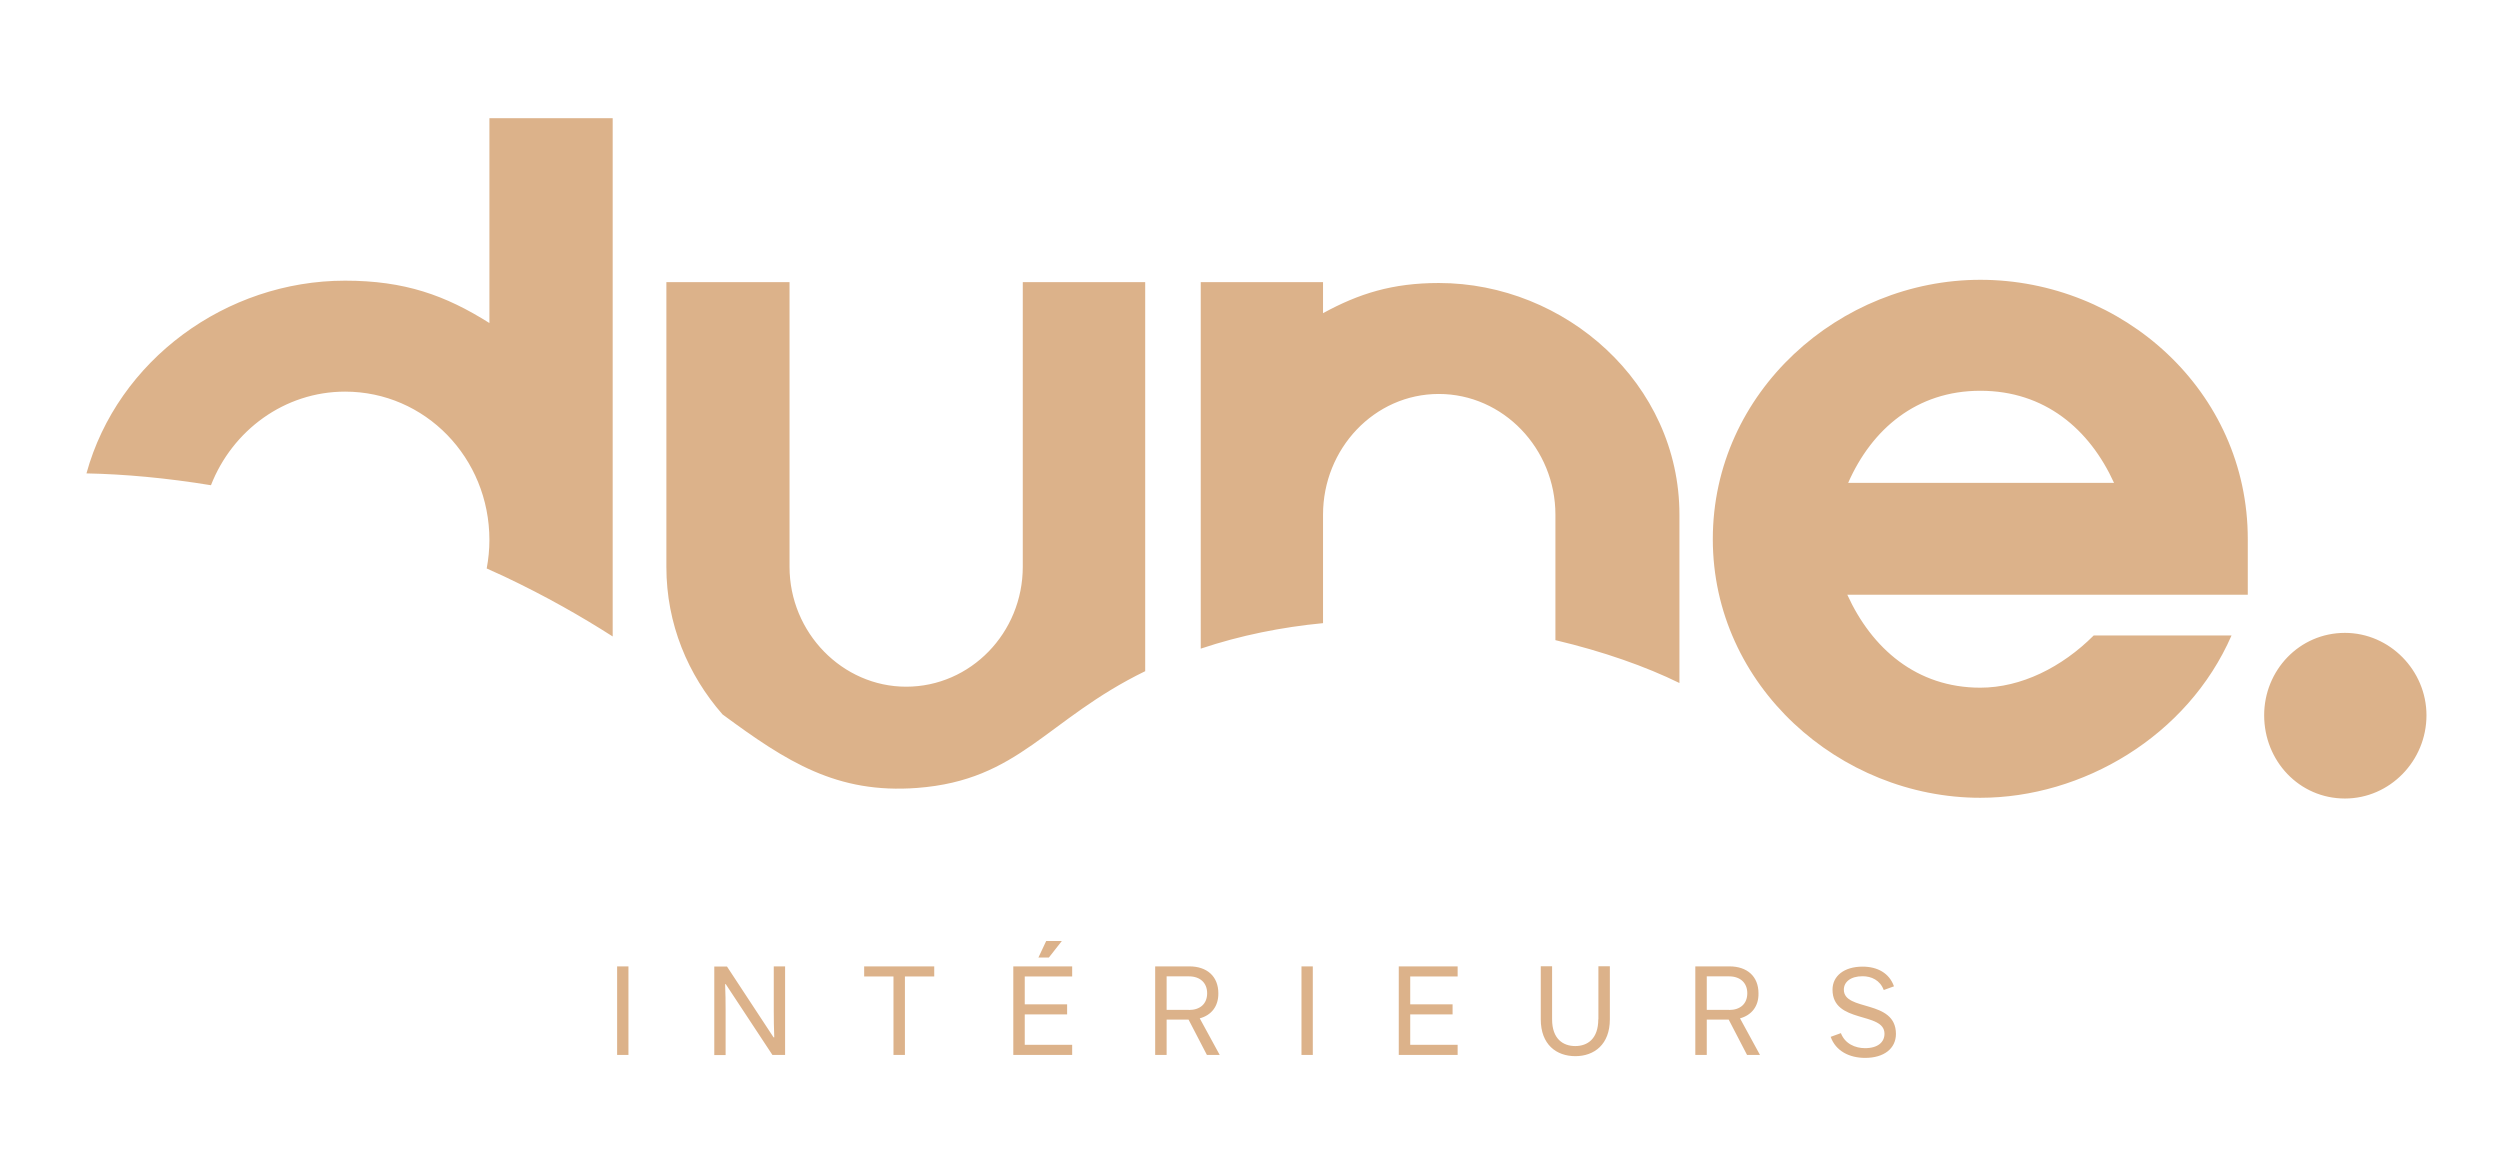 <?xml version="1.0" encoding="UTF-8"?> <svg xmlns="http://www.w3.org/2000/svg" xmlns:xlink="http://www.w3.org/1999/xlink" version="1.1" id="Calque_1" x="0px" y="0px" viewBox="0 0 203 94" style="enable-background:new 0 0 203 94;" xml:space="preserve"> <style type="text/css"> .st0{fill:#DCB28A;} </style> <g id="logo_00000165207409665445902590000015405082457101541539_"> <path class="st0" d="M160.8,22.72c-11.39,0-21.72,9.07-21.72,21.06c0,11.92,10.33,21,21.72,21c8.28,0,16.82-4.97,20.4-13.18h-11.19 c-2.58,2.58-5.89,4.24-9.21,4.24c-5.17,0-8.81-3.18-10.8-7.55h32.52v-4.5C182.53,31.72,172.33,22.72,160.8,22.72z M150.07,39.21 c1.92-4.37,5.56-7.48,10.73-7.48c5.23,0,8.87,3.11,10.86,7.48H150.07z M197.03,58.08c0,3.71-2.98,6.76-6.62,6.76 c-3.71,0-6.56-3.05-6.56-6.76c0-3.64,2.85-6.69,6.56-6.69C194.04,51.39,197.03,54.44,197.03,58.08z M39.75,9.6h10v42.08 c-2.52-1.61-5.4-3.26-8.8-4.87c-0.47-0.22-0.95-0.44-1.43-0.65c0.14-0.75,0.22-1.52,0.22-2.31c0-6.69-5.23-12.05-11.72-12.05 c-4.91,0-9.15,3.14-10.89,7.6c-3.61-0.59-7.02-0.9-10.11-0.96c2.53-9.2,11.34-15.65,21-15.65c4.84,0,8.15,1.19,11.72,3.44V9.6z M83.06,22.91h9.93V54.5c-8.06,3.93-10.2,8.85-18.52,9.48c-6.52,0.49-10.58-2.12-15.8-5.97c-2.81-3.21-4.56-7.35-4.56-11.97V22.91 h10v23.11c0,5.36,4.3,9.74,9.47,9.74c5.23,0,9.47-4.37,9.47-9.74V22.91z M136.37,41.79v13.67c-2.73-1.34-6.18-2.56-10.07-3.48 V41.79c0-5.36-4.24-9.8-9.47-9.8c-5.23,0-9.4,4.44-9.4,9.8v8.81c-3.35,0.32-6.7,0.99-9.93,2.07V22.91h9.93v2.52 c2.91-1.59,5.63-2.45,9.4-2.45C127.09,22.98,136.37,31.13,136.37,41.79z"></path> <path class="st0" d="M50.11,78.47h0.92v7.19h-0.92V78.47z M62.83,82.1c0,0.71,0.01,1.37,0.04,2.13h-0.06l-3.78-5.75H58v7.19h0.92 v-3.63c0-0.72-0.01-1.36-0.04-2.13h0.05l3.79,5.75h1.03v-7.19h-0.92V82.1z M70.17,79.29h2.38v6.37h0.93v-6.37h2.38v-0.82h-5.69 V79.29z M86.22,76.41h-1.27l-0.63,1.34h0.85L86.22,76.41z M82.28,85.66h4.78v-0.82h-3.85v-2.47h3.44v-0.82h-3.44v-2.26h3.85v-0.82 h-4.78V85.66z M97.42,82.69l1.62,2.97H98l-1.49-2.87h-1.78v2.87H93.8v-7.19h2.77c1.44,0,2.36,0.81,2.36,2.19 C98.94,81.71,98.37,82.43,97.42,82.69z M96.54,82.01c0.9,0,1.48-0.49,1.48-1.36c0-0.85-0.58-1.37-1.48-1.37h-1.81v2.72H96.54z M105.68,85.66h0.92v-7.19h-0.92V85.66z M113.58,85.66h4.78v-0.82h-3.85v-2.47h3.44v-0.82h-3.44v-2.26h3.85v-0.82h-4.78V85.66z M129.78,82.77c0,1.59-0.88,2.17-1.87,2.17c-0.99,0-1.88-0.58-1.88-2.17v-4.31h-0.92v4.31c0,2.05,1.27,2.99,2.81,2.99 c1.53,0,2.8-0.95,2.8-2.99v-4.31h-0.93V82.77z M141.29,82.69l1.62,2.97h-1.05l-1.49-2.87h-1.78v2.87h-0.93v-7.19h2.77 c1.44,0,2.36,0.81,2.36,2.19C142.81,81.71,142.23,82.43,141.29,82.69z M140.4,82.01c0.9,0,1.48-0.49,1.48-1.36 c0-0.85-0.58-1.37-1.48-1.37h-1.81v2.72H140.4z M149.72,80.36c0-0.61,0.53-1.09,1.52-1.09c0.72,0,1.42,0.32,1.72,1.12l0.83-0.3 c-0.38-1.08-1.35-1.6-2.55-1.6c-1.5,0-2.44,0.76-2.44,1.87c0,2.79,4.22,1.76,4.22,3.58c0,0.67-0.52,1.17-1.58,1.17 c-0.8,0-1.63-0.36-1.96-1.22l-0.83,0.3c0.41,1.15,1.51,1.71,2.8,1.71c1.53,0,2.5-0.76,2.5-1.95 C153.94,81.12,149.72,82.15,149.72,80.36z"></path> </g> </svg> 